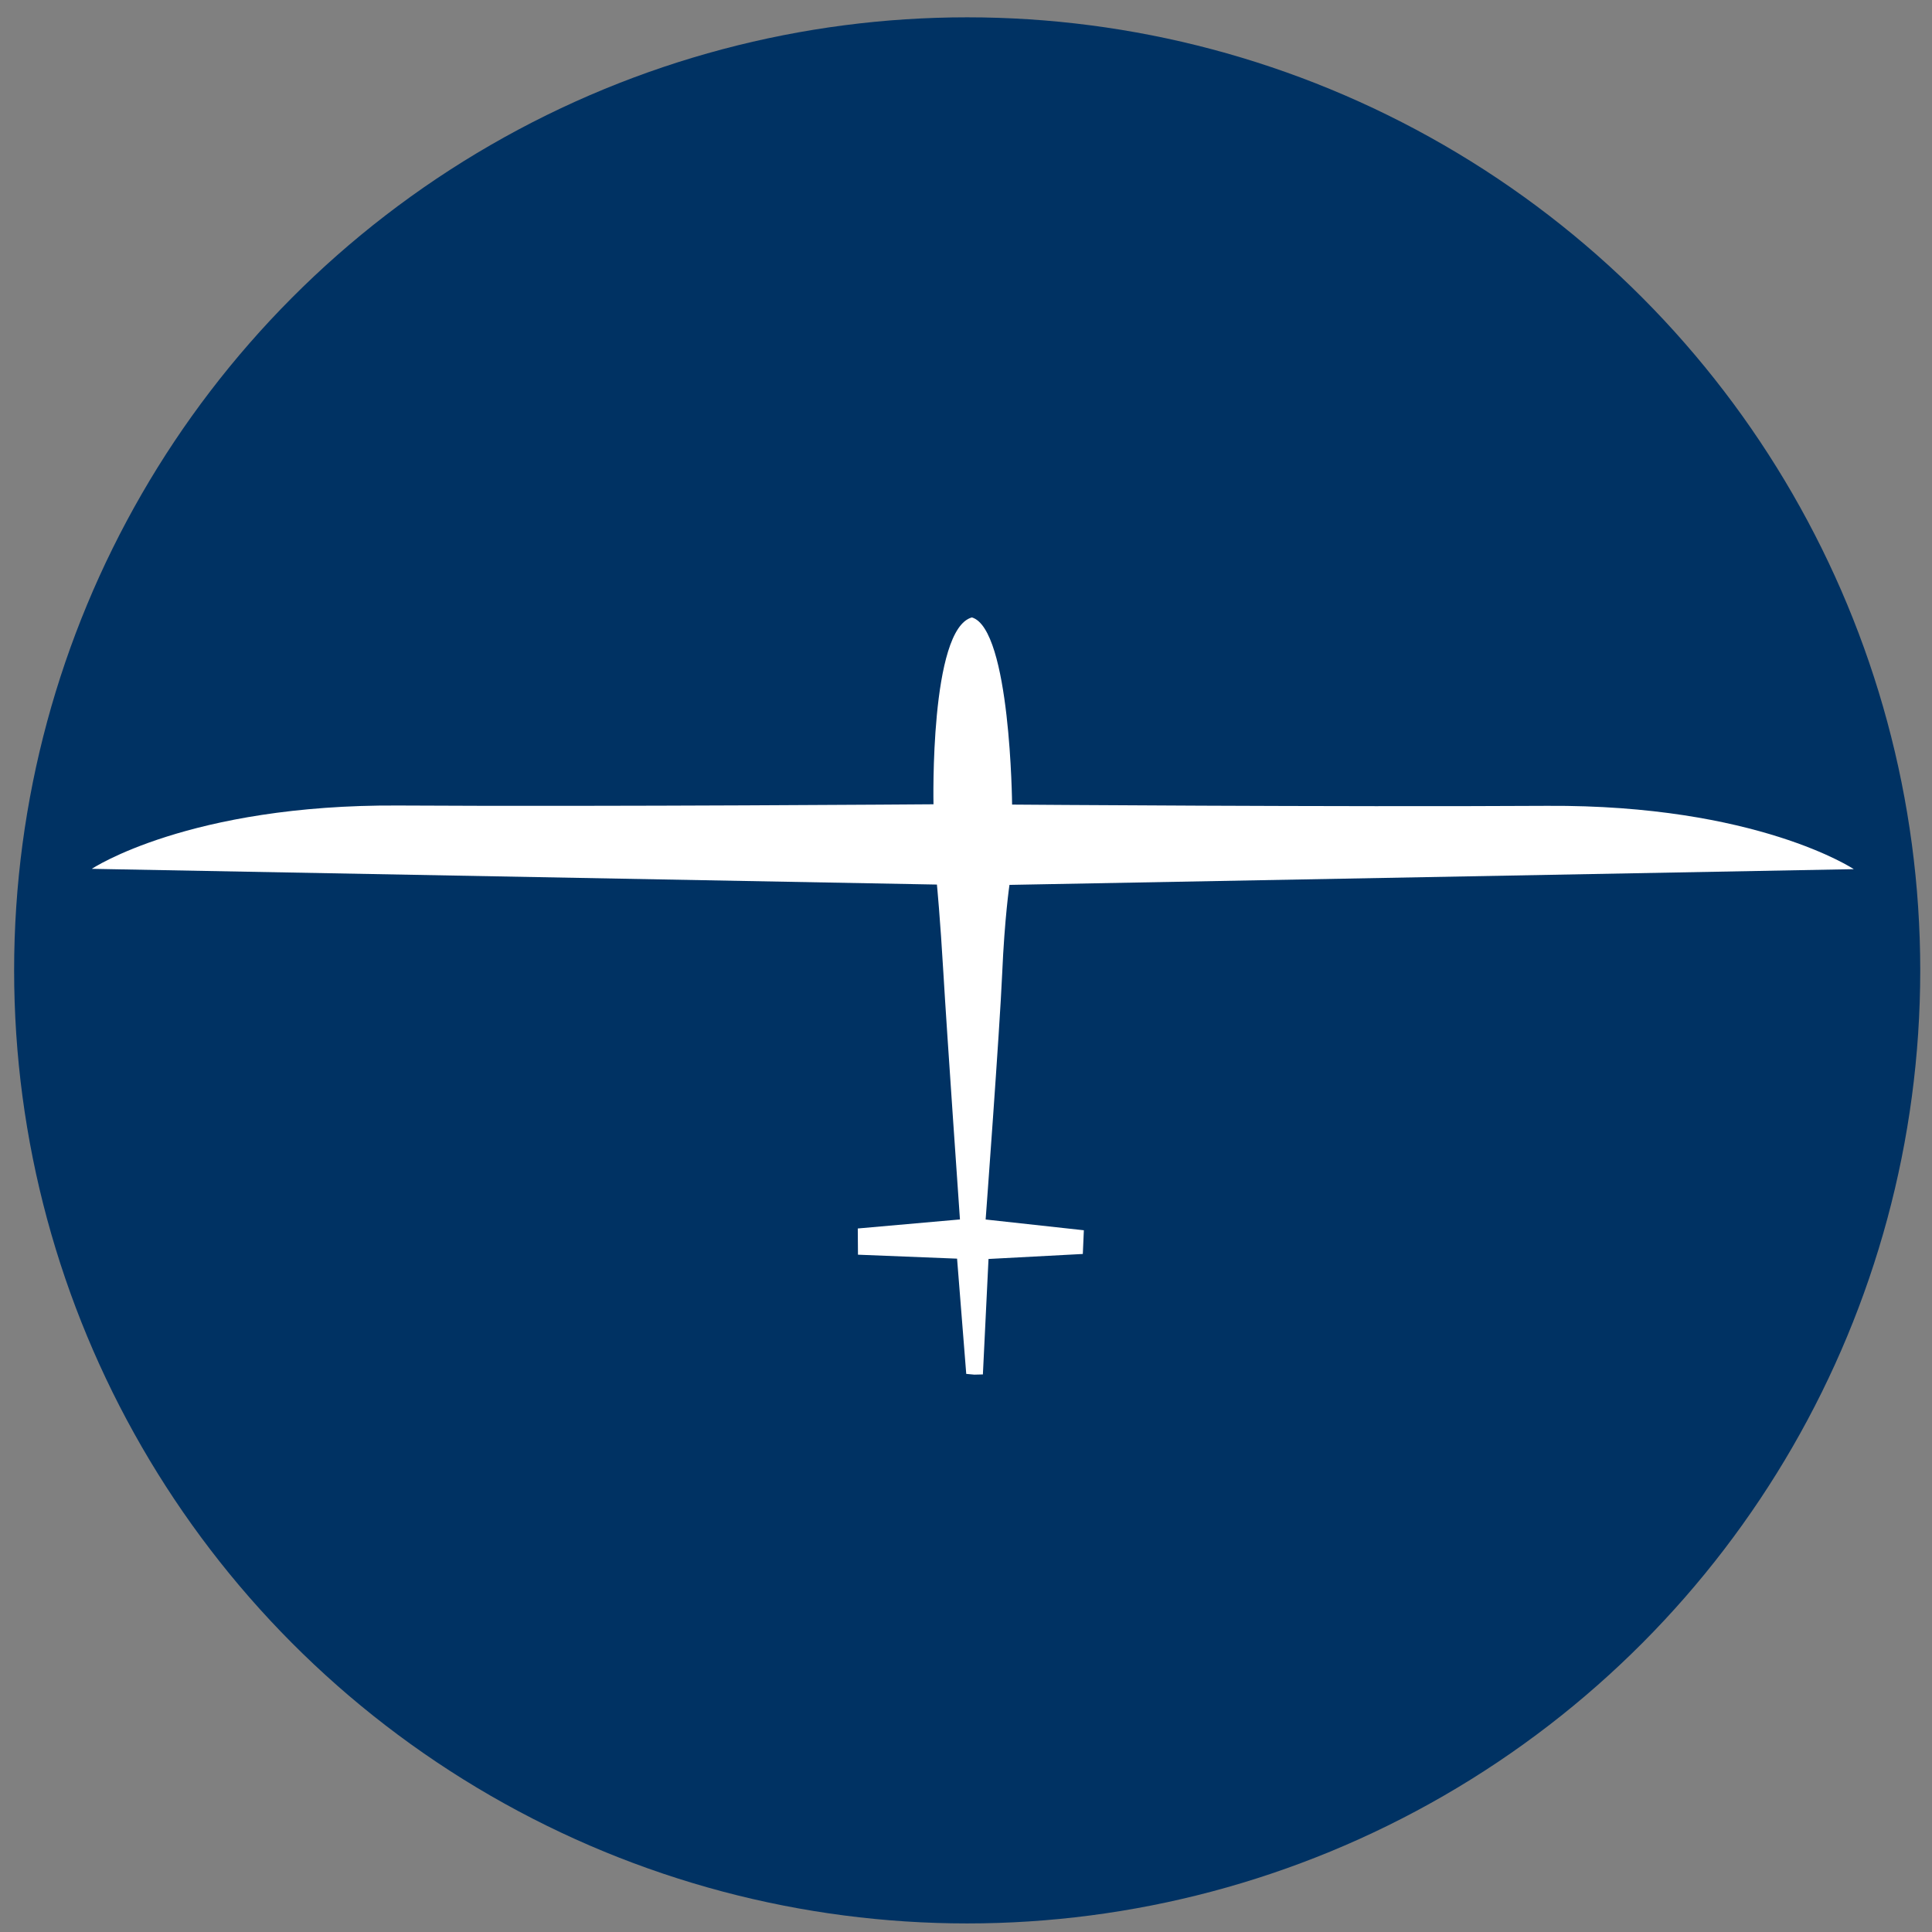 <?xml version="1.0" encoding="UTF-8" standalone="no"?>
<!DOCTYPE svg PUBLIC "-//W3C//DTD SVG 1.1//EN" "http://www.w3.org/Graphics/SVG/1.1/DTD/svg11.dtd">
<svg width="100%" height="100%" viewBox="0 0 150 150" version="1.1" xmlns="http://www.w3.org/2000/svg" xmlns:xlink="http://www.w3.org/1999/xlink" xml:space="preserve" xmlns:serif="http://www.serif.com/" style="fill-rule:evenodd;clip-rule:evenodd;stroke-linejoin:round;stroke-miterlimit:2;">
    <rect x="0" y="0" width="150" height="150" fill="#808080" stroke="none"/>
    <g transform="matrix(0.988,0,0,0.988,1.062,1.065)">
        <circle cx="74.929" cy="75.177" r="74.894" style="fill:rgb(0,50,99);"/>
    </g>
    <path d="M75.645,106.727L75.019,106.669L74.307,97.721L66.613,97.414L66.598,95.379L74.53,94.677C74.53,94.677 73.499,79.914 73.247,75.584C72.994,71.247 72.742,68.677 72.742,68.677L7.127,67.456C7.127,67.456 14.645,62.444 30.934,62.54C47.223,62.637 72.476,62.444 72.476,62.444C72.476,62.444 72.176,48.827 75.459,47.937M75.645,106.727L76.311,106.71L76.748,97.746L84.07,97.358L84.15,95.517L76.525,94.682C76.525,94.682 77.62,79.942 77.808,75.609C77.998,71.24 78.375,68.702 78.375,68.702L143.929,67.481C143.929,67.481 136.411,62.468 120.121,62.565C103.832,62.661 78.579,62.468 78.579,62.468C78.579,62.468 78.459,48.827 75.459,47.937" style="fill:white;"/>
</svg>
